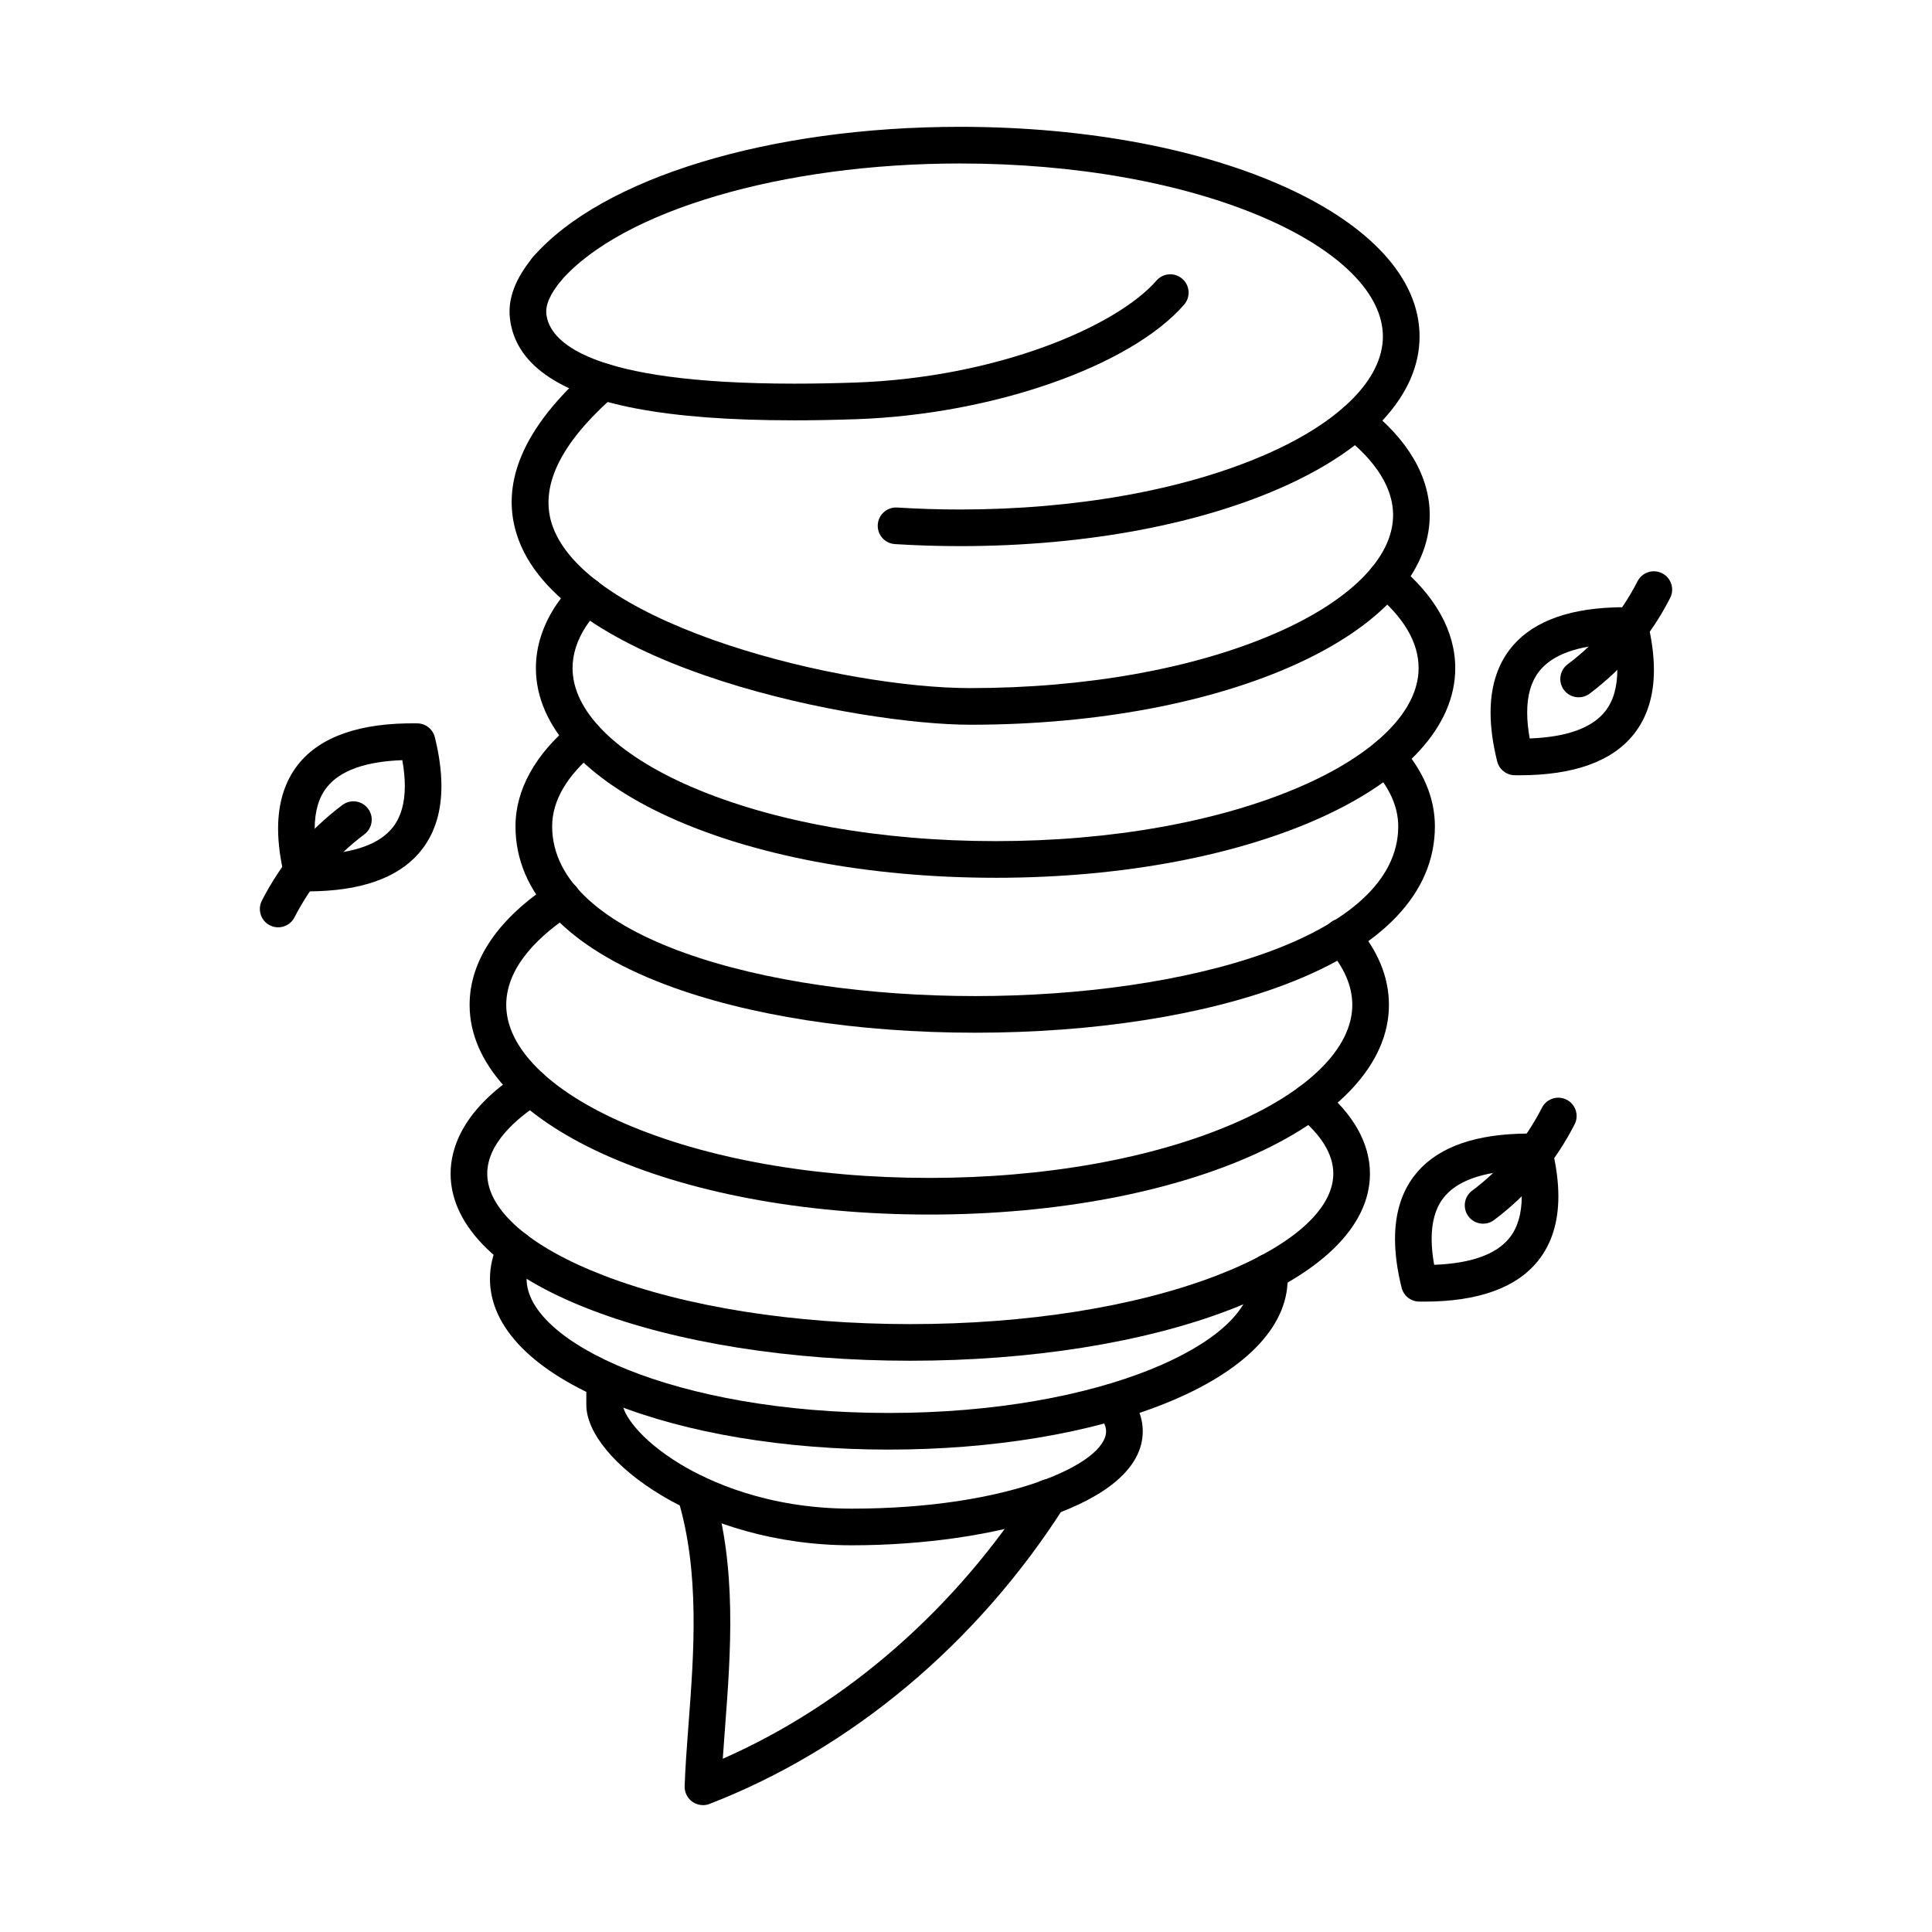 <?xml version="1.0" encoding="UTF-8"?>
<!-- Uploaded to: SVG Find, www.svgrepo.com, Generator: SVG Find Mixer Tools -->
<svg fill="#000000" width="800px" height="800px" version="1.1" viewBox="144 144 512 512" xmlns="http://www.w3.org/2000/svg">
 <g fill-rule="evenodd">
  <path d="m398.38 288.73c-5.746 0-11.543-0.18-17.219-0.539-2.68-0.172-4.715-2.477-4.543-5.152 0.172-2.676 2.477-4.699 5.148-4.539 5.484 0.344 11.066 0.523 16.609 0.523 30.59 0 59.273-5.133 80.77-14.453 19.906-8.633 31.336-20.078 31.336-31.398 0.004-11.324-11.43-22.766-31.336-31.398-21.496-9.32-50.18-14.449-80.77-14.449-47.035 0-89.531 12.504-105.75 31.117-1.758 2.023-4.824 2.231-6.848 0.469-2.023-1.762-2.234-4.828-0.477-6.852 18.25-20.926 62.625-34.449 113.08-34.449 68.309 0 121.82 24.406 121.82 55.562s-53.508 55.562-121.82 55.559z"/>
  <path d="m401.08 336.06c-28.828 0-106.75-14.555-119.62-48.93-5.43-14.492 1.012-29.855 19.148-45.66 2.023-1.762 5.086-1.551 6.856 0.473 1.762 2.019 1.547 5.09-0.477 6.852-14.766 12.867-20.301 24.625-16.438 34.934 9.902 26.441 77.188 42.625 110.53 42.625 30.59 0 59.273-5.133 80.77-14.453 19.918-8.633 31.336-20.078 31.336-31.398 0-8.992-7.07-16.344-13.008-20.93-2.125-1.641-2.508-4.688-0.871-6.812 1.641-2.125 4.691-2.512 6.809-0.871 10.977 8.484 16.781 18.379 16.781 28.613 0 31.156-53.508 55.562-121.82 55.562z"/>
  <path d="m407.84 376.62c-68.309 0-121.82-24.406-121.82-55.559 0-5.609 1.73-11.113 5.129-16.359 0.859-1.328 3.551-4.883 4.41-5.934 1.703-2.078 4.754-2.383 6.828-0.688 2.074 1.695 2.387 4.754 0.688 6.832-0.828 1.012-3.227 4.211-3.773 5.062-2.367 3.652-3.57 7.379-3.57 11.086 0.004 11.32 11.43 22.766 31.336 31.398 21.496 9.316 50.18 14.449 80.77 14.449 30.602 0 59.285-5.133 80.781-14.449 19.906-8.633 31.328-20.078 31.328-31.398 0-6.82-3.926-13.504-11.684-19.875-2.062-1.703-2.367-4.762-0.668-6.832 1.711-2.074 4.766-2.371 6.84-0.668 9.965 8.184 15.223 17.652 15.223 27.379 0 31.156-53.508 55.562-121.82 55.559z"/>
  <path d="m402.43 417.68c-31.215 0-60.387-4.535-82.137-12.773-25.965-9.836-39.684-24.332-39.684-41.922 0.004-9.684 5.219-19.113 15.102-27.277 2.066-1.707 5.129-1.414 6.84 0.652 1.699 2.066 1.414 5.129-0.656 6.836-7.676 6.344-11.57 13-11.57 19.789 0 29.531 56.391 44.984 112.11 44.984 55.707 0 112.11-15.453 112.11-44.984 0-5.106-2.254-10.199-6.695-15.141-1.789-1.996-1.617-5.066 0.375-6.856 1.996-1.793 5.066-1.625 6.859 0.367 6.078 6.781 9.176 14.059 9.176 21.629 0 17.59-13.727 32.086-39.691 41.922-21.746 8.238-50.91 12.773-82.125 12.773z"/>
  <path d="m390.27 465.87c-68.309 0-121.82-24.402-121.82-55.559 0-11.812 7.574-22.965 21.93-32.254 2.258-1.457 5.262-0.812 6.715 1.438 1.457 2.25 0.809 5.258-1.438 6.715-7.988 5.168-17.5 13.543-17.5 24.102 0 11.32 11.418 22.766 31.328 31.398 21.496 9.316 50.18 14.449 80.781 14.449 30.59 0 59.273-5.133 80.77-14.449 19.91-8.633 31.336-20.078 31.336-31.398 0-5-2.164-9.988-6.414-14.832-1.77-2.016-1.578-5.082 0.445-6.852 2.012-1.77 5.078-1.57 6.848 0.445 5.859 6.668 8.832 13.816 8.832 21.238 0 31.156-53.508 55.562-121.82 55.559z"/>
  <path d="m385.23 504.61c-31.82 0-61.816-4.766-84.441-13.418-24.102-9.219-37.375-22.059-37.375-36.16 0.004-6.836 3.238-17.062 18.664-26.957 2.266-1.449 5.262-0.789 6.707 1.465 1.457 2.254 0.801 5.262-1.457 6.707-6.484 4.156-14.203 10.785-14.203 18.785 0 9.648 11.348 19.523 31.137 27.09 21.547 8.238 50.301 12.781 80.973 12.781 30.66 0 59.418-4.539 80.961-12.781 19.797-7.566 31.145-17.441 31.145-27.09 0-5.113-3.137-10.246-9.297-15.258-2.082-1.691-2.398-4.75-0.707-6.828 1.688-2.082 4.746-2.398 6.828-0.707 8.426 6.844 12.887 14.727 12.887 22.793 0 14.102-13.281 26.945-37.387 36.16-22.625 8.652-52.617 13.418-84.43 13.418z"/>
  <path d="m379.54 528.16c-27.535 0-53.5-4.324-73.113-12.18-21.008-8.418-32.582-20.16-32.582-33.07 0-3.387 0.809-6.754 2.406-10.008 1.184-2.406 4.098-3.398 6.504-2.211 2.41 1.184 3.398 4.094 2.203 6.5-0.93 1.906-1.406 3.832-1.406 5.719 0 16.809 39.418 35.539 95.984 35.539 56.574 0 95.992-18.73 95.992-35.539 0-0.402-0.02-0.82-0.07-1.289-0.305-2.664 1.617-5.066 4.289-5.363 2.66-0.293 5.059 1.625 5.359 4.289 0.094 0.824 0.133 1.598 0.133 2.359 0.004 12.906-11.57 24.652-32.582 33.07-19.613 7.856-45.578 12.18-73.121 12.18z"/>
  <path d="m308.6 512.83v0.004-0.004zm61.043 40.688c-40.086 0-70.262-22.582-70.262-37.223v-1.621c-0.02-3.644-0.031-5.656 1.363-7.562 1.59-2.164 4.621-2.641 6.785-1.059 1.883 1.371 2.488 3.84 1.578 5.887-0.031 0.559-0.031 1.645-0.02 2.699l0.004 1.656c0 2.055 3.871 8.891 15.363 15.809 7.273 4.371 22.801 11.703 45.184 11.703 41.809 0 67.488-11.938 67.488-20.496 0-1.375-0.707-2.852-2.113-4.398-1.789-1.992-1.641-5.062 0.355-6.859 1.996-1.797 5.059-1.637 6.859 0.352 3.059 3.387 4.613 7.059 4.613 10.906 0 19.621-39.785 30.211-77.199 30.207z"/>
  <path d="m330.29 622.38c-0.992 0-1.973-0.312-2.812-0.898-1.324-0.949-2.094-2.5-2.043-4.125 0.184-5.078 0.586-10.52 1.023-16.285 1.449-19.016 3.074-40.57-2.863-60.008-0.777-2.566 0.668-5.277 3.227-6.062 2.57-0.781 5.281 0.664 6.059 3.227 6.465 21.184 4.766 43.703 3.266 63.57-0.223 2.852-0.426 5.625-0.605 8.293 32.695-14.414 61.684-39.688 82.219-71.844 1.445-2.262 4.449-2.922 6.707-1.48 2.258 1.441 2.922 4.445 1.477 6.707-23.09 36.164-56.434 64.07-93.898 78.574-0.566 0.223-1.152 0.332-1.75 0.332z"/>
  <path d="m354.21 255.39c-16.844 0-30.551-1.035-41.617-3.133-20.793-3.941-32.055-11.957-33.449-23.824-0.617-5.219 1.375-10.539 6.07-16.258 1.699-2.074 4.766-2.371 6.84-0.672 2.074 1.703 2.367 4.762 0.668 6.832-2.934 3.57-4.219 6.504-3.926 8.957 0.84 7.121 10.863 18.375 65.719 18.379 4.957 0 10.277-0.094 15.992-0.285 37.762-1.289 69.379-14.887 79.969-27.031 1.762-2.023 4.824-2.231 6.848-0.469 2.023 1.762 2.234 4.828 0.477 6.852-14.262 16.359-50.84 29.125-86.969 30.355-5.848 0.199-11.391 0.301-16.617 0.301z"/>
  <path d="m227.4 363.63c0 2.09 0.223 4.375 0.668 6.844 9.965-0.375 16.762-2.875 20.191-7.438 2.023-2.68 3.023-6.269 3.023-10.738 0-2.094-0.223-4.375-0.668-6.848-9.781 0.359-16.496 2.769-19.988 7.176-2.156 2.707-3.227 6.391-3.227 11zm-2.043 16.602c-0.383 0-0.77-0.004-1.164-0.008-0.445 0.012-0.891-0.055-1.316-0.168-0.484-0.133-0.949-0.344-1.367-0.617-0.871-0.562-1.559-1.398-1.922-2.422-0.062-0.172-0.121-0.344-0.16-0.523-1.152-4.668-1.73-8.965-1.73-12.887 0-6.863 1.781-12.559 5.312-17.02 5.898-7.426 16.469-11.086 31.477-10.891 0.383-0.016 0.777 0.039 1.145 0.125 0.711 0.164 1.355 0.484 1.91 0.922 0.547 0.438 1.012 1 1.336 1.652 0.172 0.34 0.305 0.707 0.383 1.09 1.152 4.637 1.719 8.914 1.719 12.816 0 6.633-1.66 12.18-4.965 16.57-5.277 7.023-14.586 10.824-27.656 11.301-0.566 0.02-1.145 0.035-1.719 0.043h-0.012c-0.422 0.004-0.84 0.008-1.273 0.008z"/>
  <path d="m217.71 389.75c-0.738 0-1.496-0.172-2.203-0.535-2.387-1.223-3.328-4.148-2.113-6.535 5.16-10.055 12.34-18.582 21.344-25.348 2.144-1.613 5.188-1.176 6.797 0.965 1.609 2.144 1.184 5.188-0.961 6.797-7.82 5.875-14.059 13.281-18.531 22.016-0.859 1.676-2.559 2.641-4.328 2.641z"/>
  <path d="m548.72 332.85c0 2.09 0.223 4.379 0.668 6.848 9.781-0.359 16.5-2.769 19.988-7.176 2.156-2.711 3.227-6.391 3.227-11.004 0-2.094-0.223-4.371-0.668-6.844-9.961 0.371-16.762 2.875-20.191 7.438-2.023 2.676-3.035 6.269-3.023 10.734zm-2.043 16.605c-0.383 0-0.781-0.004-1.164-0.008-0.375 0.008-0.789-0.043-1.164-0.133-0.695-0.164-1.336-0.48-1.883-0.91-0.555-0.438-1.023-1-1.344-1.66-0.172-0.344-0.305-0.707-0.383-1.086-1.152-4.641-1.719-8.914-1.719-12.816 0-6.633 1.66-12.18 4.965-16.57 5.281-7.023 14.586-10.824 27.656-11.301 0.004 0 0 0 0 0 0.57-0.02 1.133-0.035 1.711-0.043h0.012c0.801-0.016 1.617-0.012 2.449-0.004 0.121-0.004 0.234 0.004 0.344 0.008 2.309 0.133 4.176 1.875 4.512 4.117 1.094 4.512 1.637 8.68 1.637 12.488 0 6.863-1.781 12.559-5.32 17.02-5.734 7.234-15.93 10.898-30.305 10.898z"/>
  <path d="m562.36 328.79c-1.477 0-2.938-0.668-3.887-1.938-1.609-2.144-1.184-5.188 0.961-6.797 7.82-5.875 14.059-13.281 18.531-22.016 1.223-2.387 4.156-3.328 6.535-2.106 2.387 1.223 3.328 4.148 2.106 6.535-5.148 10.051-12.332 18.582-21.332 25.348-0.871 0.656-1.902 0.973-2.91 0.973z"/>
  <path d="m523.4 472.34c0 2.09 0.223 4.379 0.668 6.848 9.781-0.363 16.496-2.769 19.996-7.18 2.144-2.707 3.215-6.391 3.215-11.004 0-2.09-0.223-4.371-0.668-6.84-9.965 0.371-16.762 2.875-20.191 7.434-2.023 2.68-3.023 6.269-3.023 10.738zm-2.055 16.605c-0.375 0-0.77-0.004-1.156-0.008-0.352 0.02-0.77-0.039-1.145-0.125-0.707-0.164-1.355-0.484-1.91-0.922-0.555-0.438-1.012-1-1.336-1.656-0.172-0.344-0.305-0.703-0.383-1.086-1.152-4.641-1.719-8.914-1.719-12.816 0-6.633 1.66-12.18 4.965-16.57 5.281-7.023 14.586-10.824 27.656-11.301h0.012c0.559-0.023 1.121-0.035 1.699-0.043h0.012c0.801-0.016 1.617-0.016 2.449-0.004 0.113-0.004 0.223 0.004 0.324 0.008 2.316 0.125 4.199 1.875 4.543 4.129 1.086 4.508 1.629 8.672 1.629 12.477 0 6.863-1.781 12.559-5.32 17.02-5.734 7.234-15.93 10.898-30.312 10.898z"/>
  <path d="m537.04 468.29c-1.477 0-2.934-0.668-3.887-1.938-1.605-2.144-1.184-5.188 0.961-6.797 7.82-5.875 14.059-13.285 18.531-22.016 1.227-2.387 4.148-3.328 6.535-2.106 2.387 1.223 3.328 4.148 2.106 6.535-5.148 10.055-12.332 18.582-21.332 25.348-0.867 0.656-1.902 0.973-2.914 0.973z"/>
 </g>
</svg>